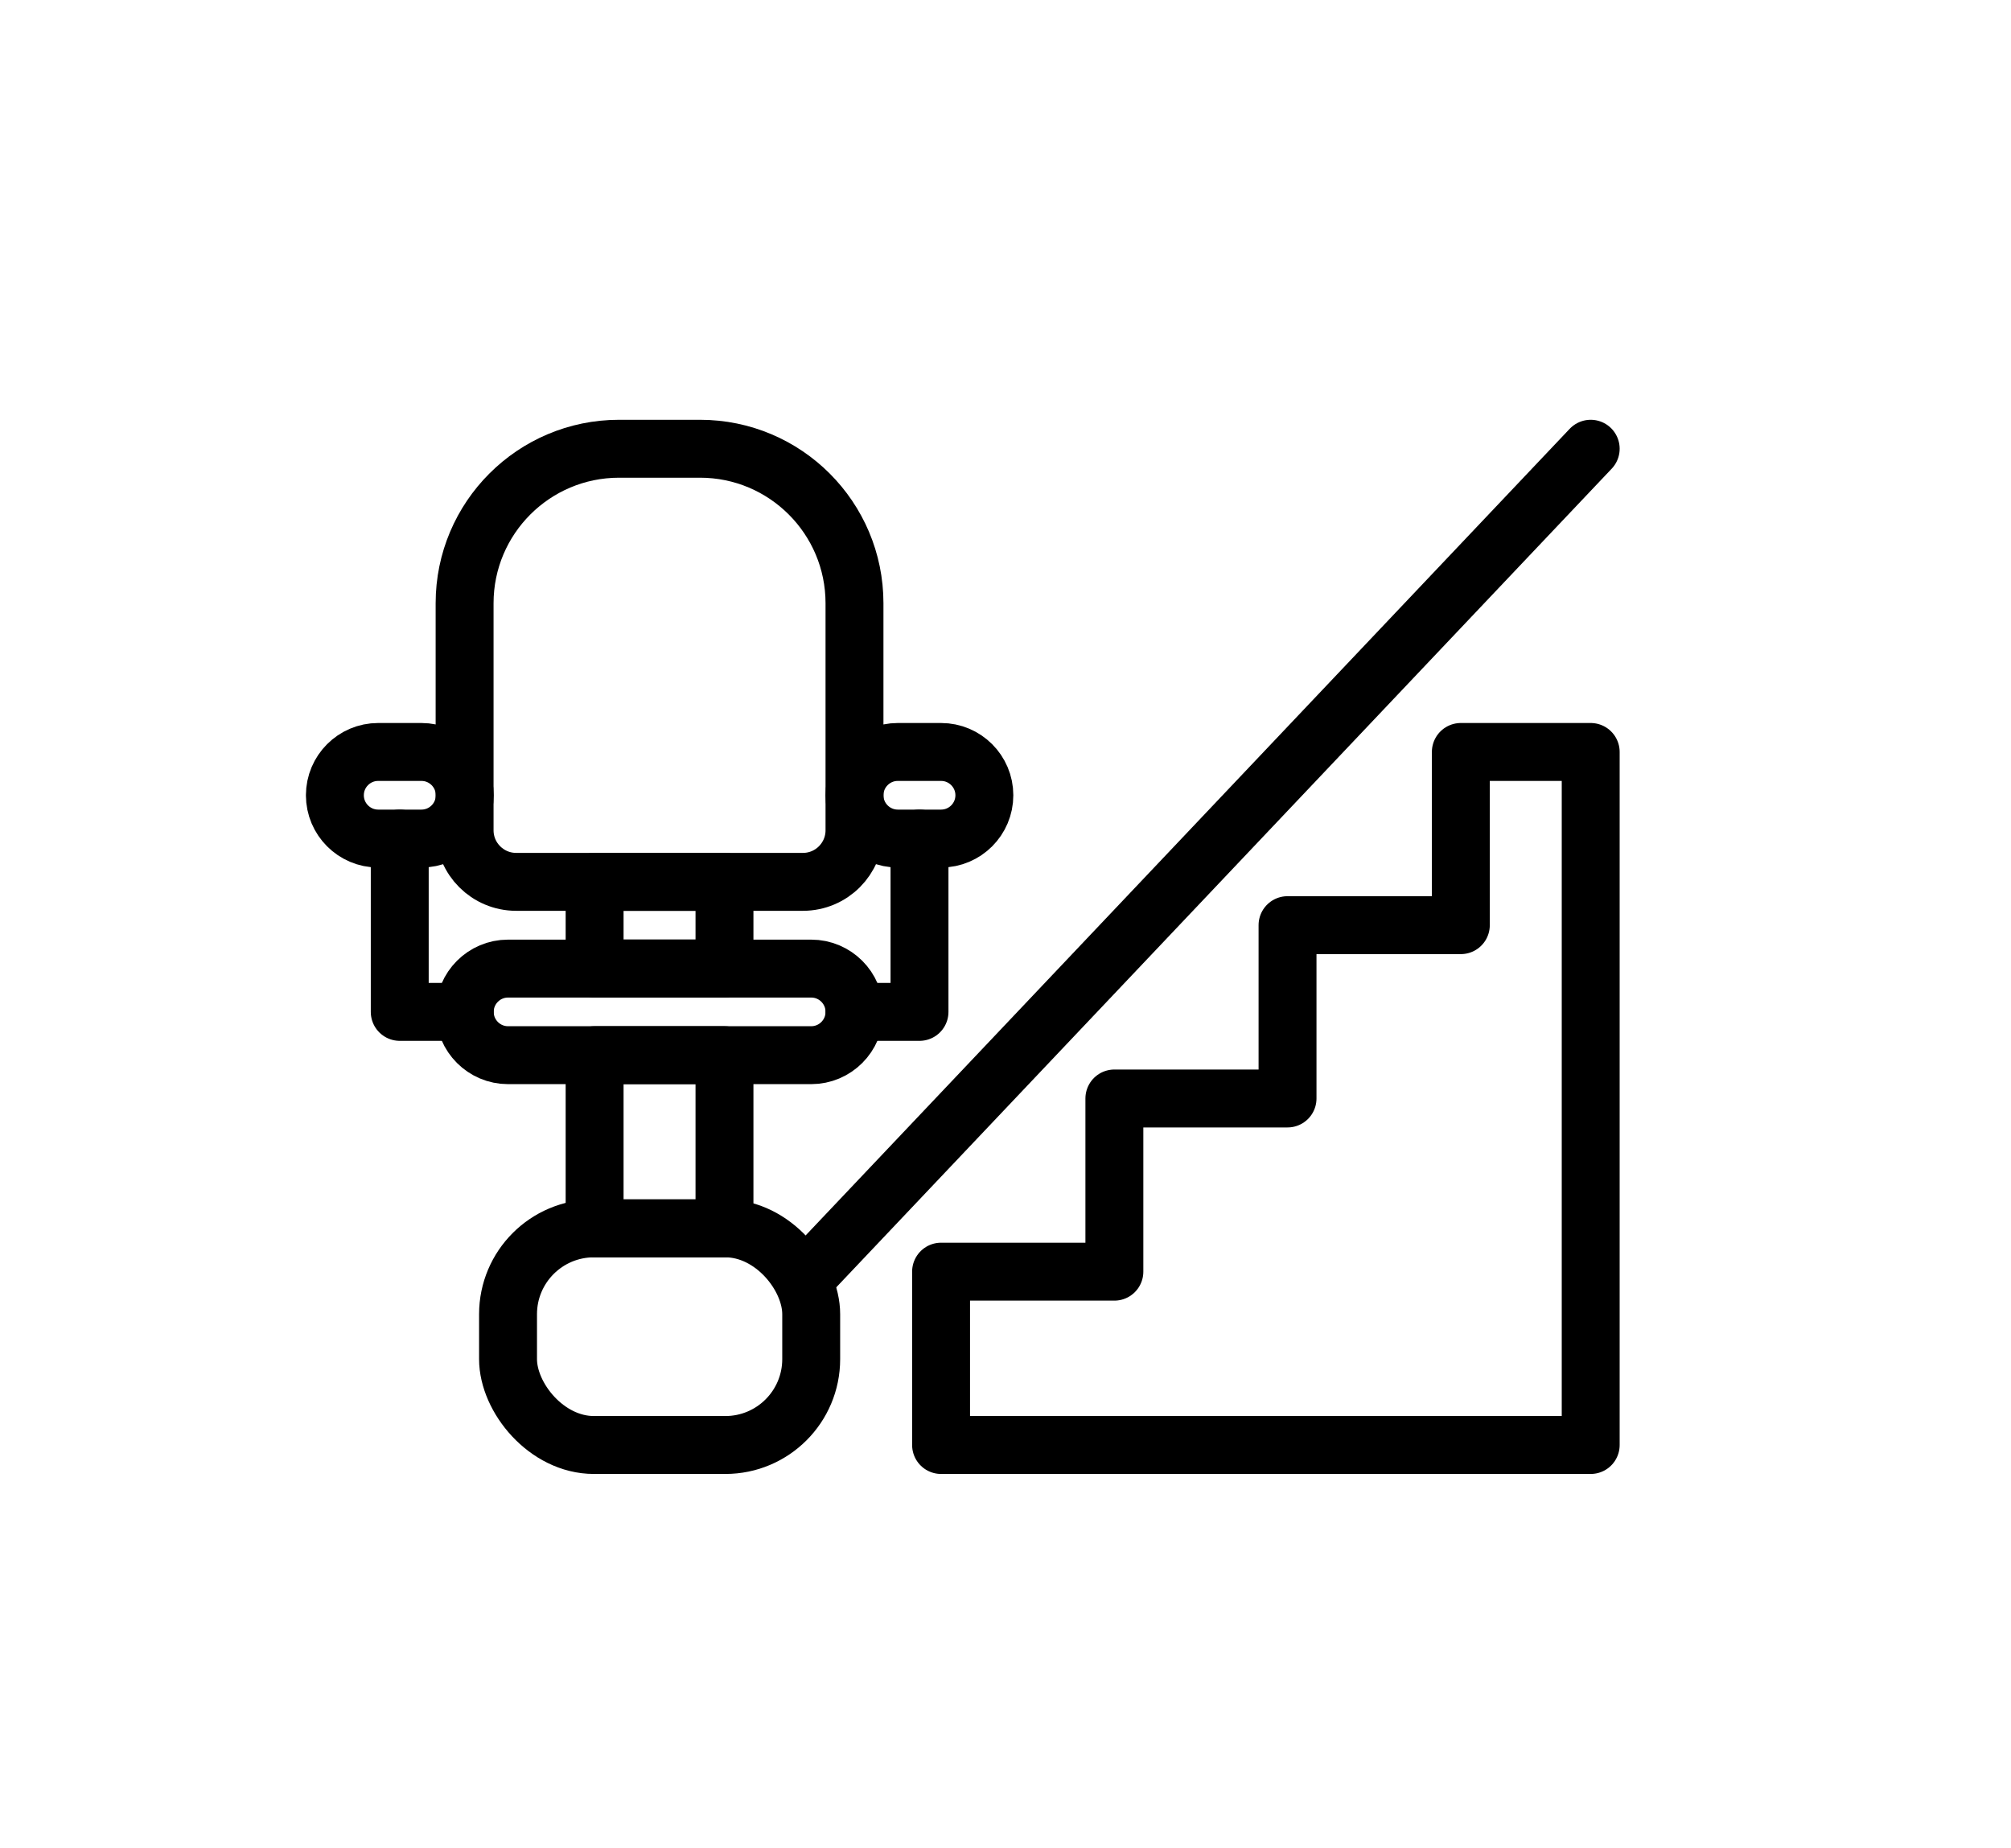 <?xml version="1.0" encoding="UTF-8"?>
<svg id="Livello_1" xmlns="http://www.w3.org/2000/svg" version="1.1" viewBox="0 0 138.9 127.6">
  <!-- Generator: Adobe Illustrator 29.8.2, SVG Export Plug-In . SVG Version: 2.1.1 Build 3)  -->
  <defs>
    <style>
      .st0 {
        fill: none;
        stroke: #000;
        stroke-linecap: round;
        stroke-linejoin: round;
        stroke-width: 4px;
      }
    </style>
  </defs>
  <path class="st0" d="M56.03,72.87h-20.94c-1.65,0-2.99-1.34-2.99-2.99h0c0-1.65,1.34-2.99,2.99-2.99h20.94c1.65,0,2.99,1.34,2.99,2.99h0c0,1.65-1.34,2.99-2.99,2.99Z"/>
  <path class="st0" d="M23.13,54.92c0-1.65,1.34-2.99,2.99-2.99h2.99c1.65,0,2.99,1.34,2.99,2.99h0c0,1.65-1.34,2.99-2.99,2.99h-2.99c-1.65,0-2.99-1.34-2.99-2.99"/>
  <path class="st0" d="M65,57.91h-2.99c-1.65,0-2.99-1.34-2.99-2.99h0c0-1.65,1.34-2.99,2.99-2.99h2.99c1.65,0,2.99,1.34,2.99,2.99h0c0,1.65-1.34,2.99-2.99,2.99Z"/>
  <path class="st0" d="M42.77,30.99h5.58c5.89,0,10.67,4.78,10.67,10.67v15.68c0,1.96-1.59,3.56-3.56,3.56h-19.81c-1.96,0-3.56-1.59-3.56-3.56v-15.68c0-5.89,4.78-10.67,10.67-10.67Z"/>
  <polyline class="st0" points="63.51 57.91 63.51 69.88 59.02 69.88"/>
  <polyline class="st0" points="27.61 57.91 27.61 69.88 32.1 69.88"/>
  <rect class="st0" x="41.07" y="60.9" width="8.97" height="5.98"/>
  <rect class="st0" x="41.07" y="72.87" width="8.97" height="11.96"/>
  <rect class="st0" x="35.09" y="84.83" width="20.94" height="14.96" rx="5.93" ry="5.93"/>
  <line class="st0" x1="56.03" y1="87.82" x2="109.87" y2="30.99"/>
  <polygon class="st0" points="100.9 51.93 100.9 63.89 88.93 63.89 88.93 75.86 76.97 75.86 76.97 87.82 65 87.82 65 99.79 109.87 99.79 109.87 51.93 100.9 51.93"/>
</svg>